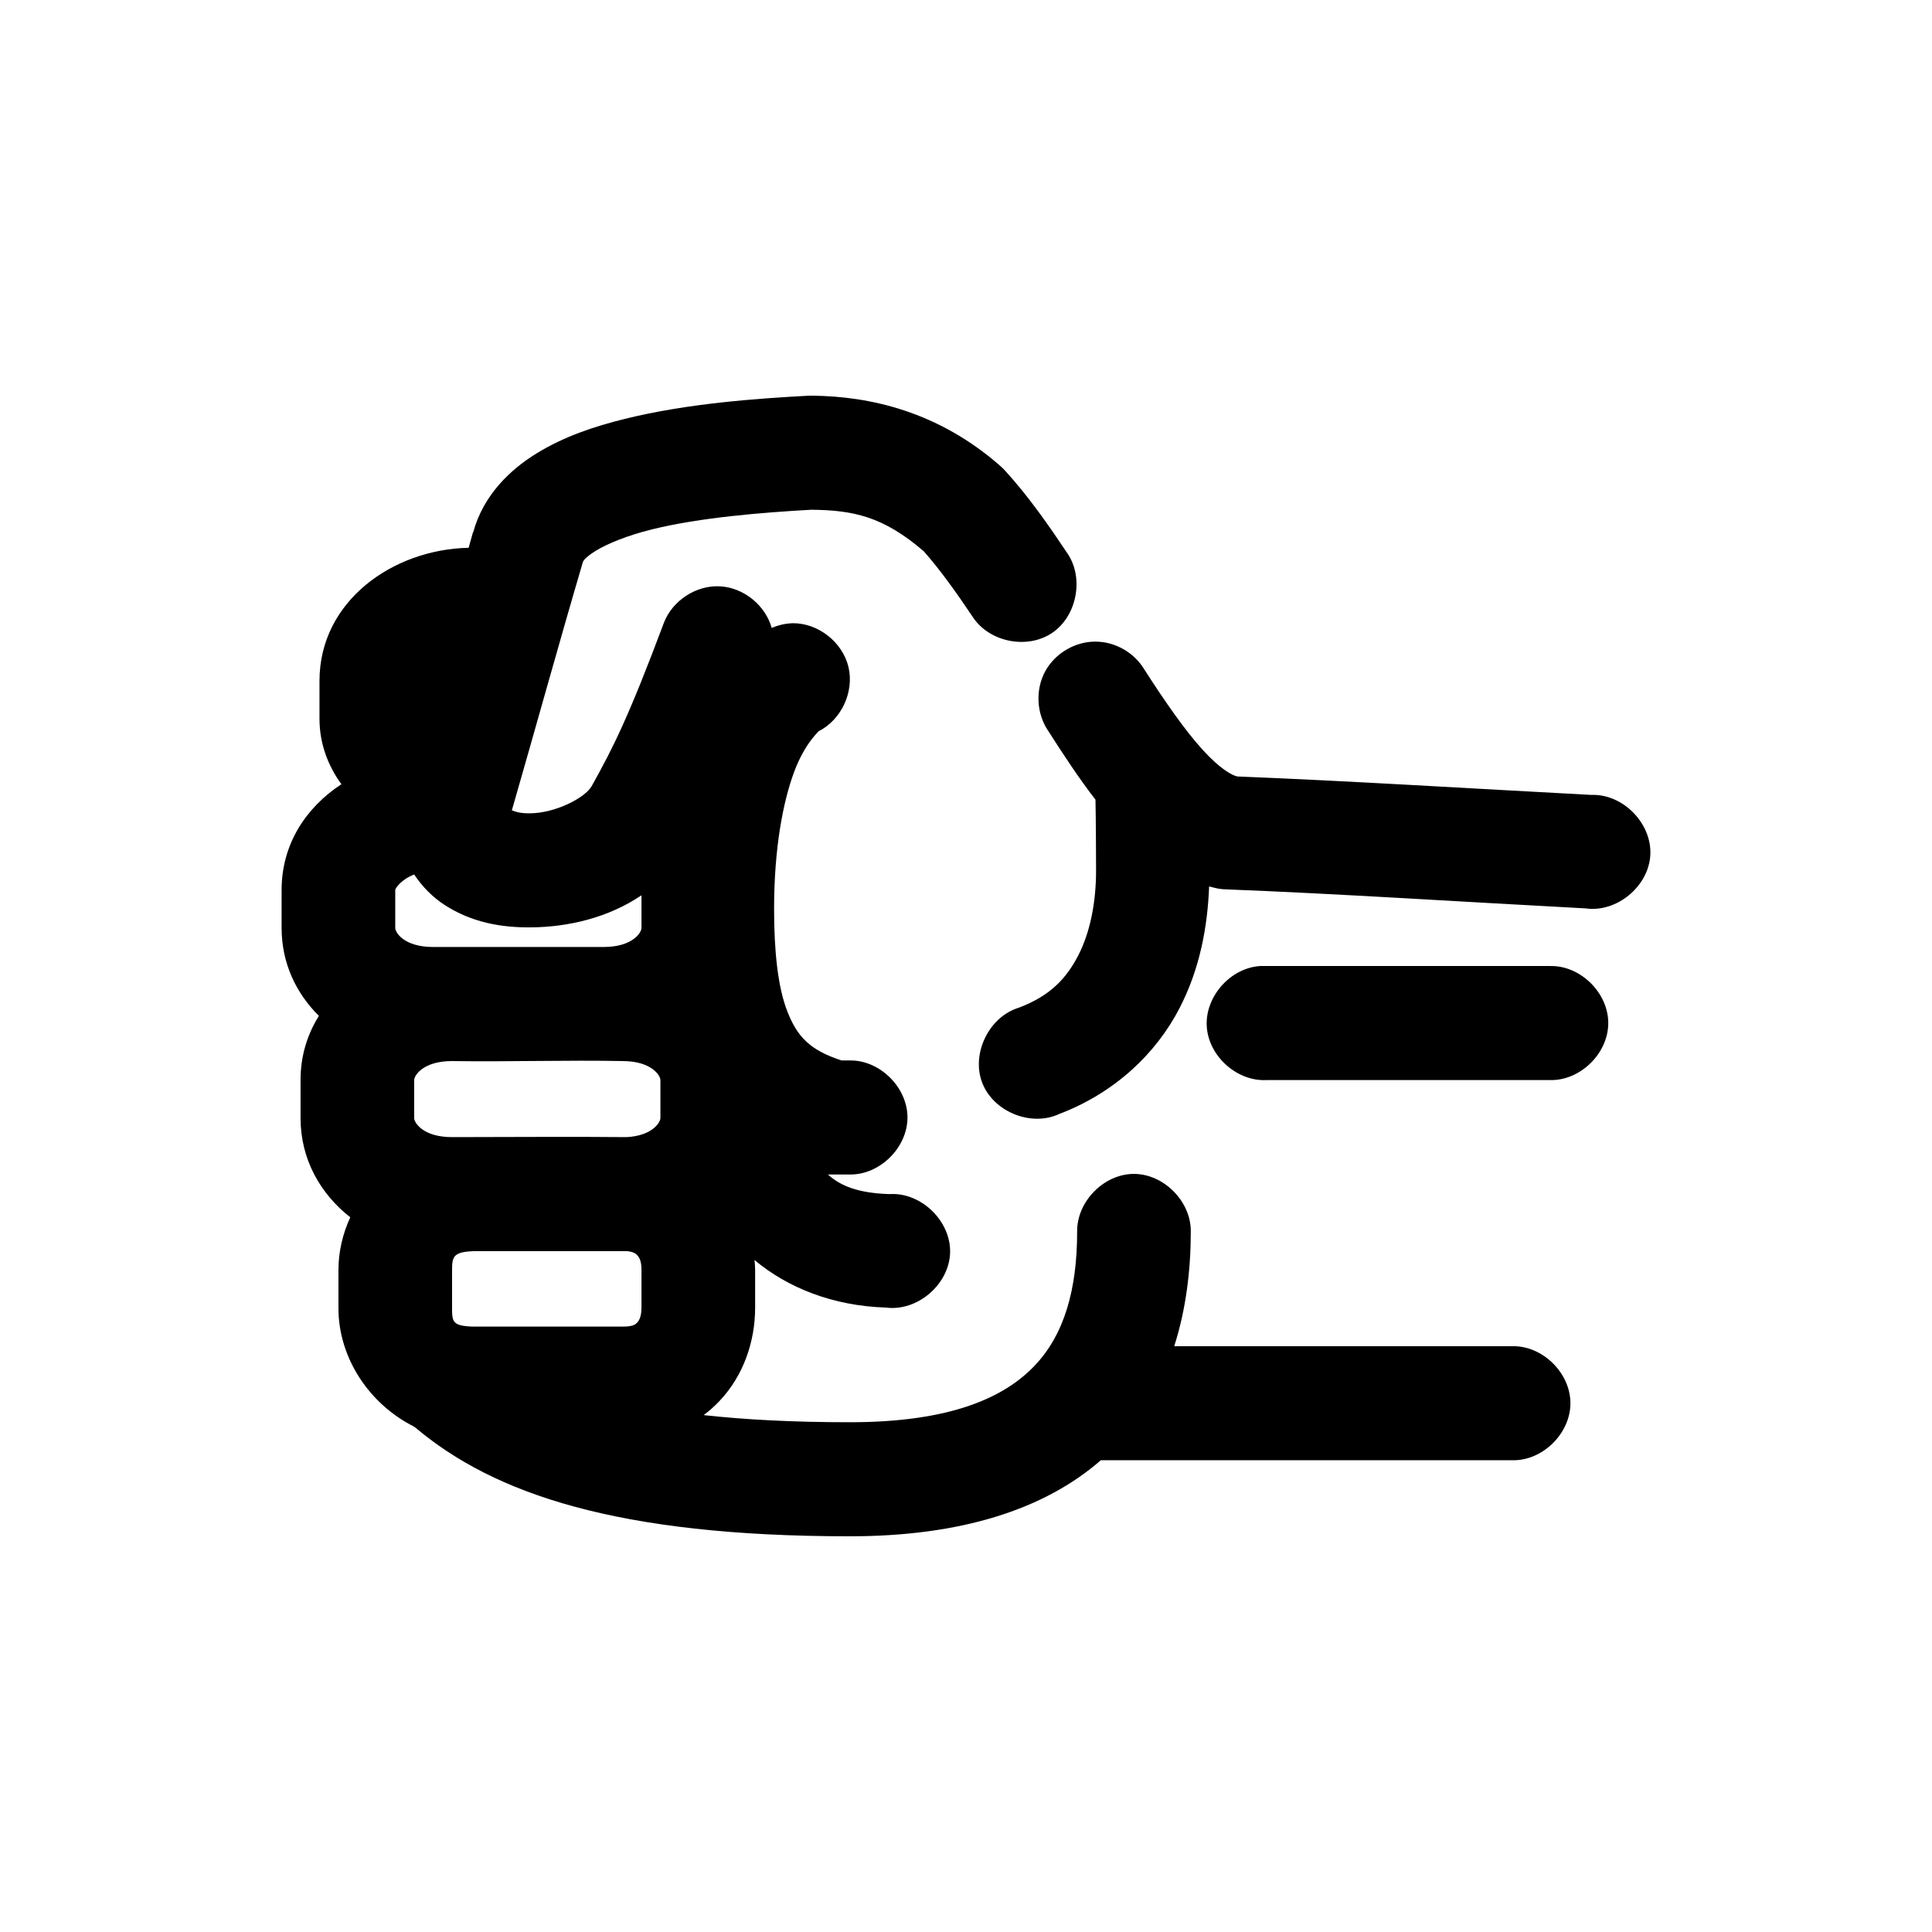 <?xml version="1.0" encoding="UTF-8"?>
<!-- Uploaded to: ICON Repo, www.svgrepo.com, Generator: ICON Repo Mixer Tools -->
<svg fill="#000000" width="800px" height="800px" version="1.1" viewBox="144 144 512 512" xmlns="http://www.w3.org/2000/svg">
 <path d="m358.39 248.86c-13.887 0.75-32.168 2.039-48.785 6.141-8.309 2.051-16.141 4.703-23.371 9.133-7.144 4.371-14.145 11.18-16.785 20.781-0.035 0.121-0.125 0.195-0.156 0.316l-1.098 3.938c-20.133 0.422-39.527 14.16-39.527 35.266v10.074c0 6.812 2.418 12.641 5.805 17.316-9.348 6.141-15.844 15.828-15.844 28.023v10.074c0 9.328 3.84 17.312 9.883 23.301-3.082 4.918-4.863 10.605-4.863 17.004v10.078c0 10.926 5.266 20.094 13.176 26.293-2.008 4.371-3.137 9.113-3.137 14.012v10.074c0 13.145 8.133 25.367 19.922 31.328 0.156 0.109 0.312 0.211 0.469 0.312 20.812 17.551 53.512 28.812 115.14 28.812 29.27 0 51.473-7.031 66.508-20.152h109.18c7.957 0.109 15.273-7.129 15.273-15.113s-7.316-15.227-15.273-15.113h-89.727c3.144-9.816 4.391-20.25 4.391-30.387 0.082-8.02-7.227-15.355-15.215-15.27-7.883 0.082-14.984 7.359-14.902 15.27 0 15.309-3.379 27.293-11.293 35.582-7.914 8.285-21.945 14.957-48.941 14.957-15.121 0-27.859-0.688-38.746-1.891 1.512-1.113 2.957-2.426 4.234-3.777 6.344-6.711 9.41-15.754 9.41-24.719v-10.074c0-0.855-0.102-1.668-0.156-2.519 8.785 7.34 20.723 12.145 34.824 12.594 8.309 1.086 16.734-6.109 17-14.516 0.262-8.406-7.699-16.117-16.059-15.555-8.359-0.266-13.016-2.191-16.312-5.195h0.785 5.019c7.957 0.109 15.273-7.129 15.273-15.113 0-7.984-7.316-15.227-15.273-15.113h-2.195c-8.625-2.797-11.742-6.477-14.273-12.75-2.695-6.676-3.609-16.66-3.609-27.395 0-16.168 2.387-28.48 5.332-36.367 2.945-7.887 6.816-10.898 6.43-10.707 6.035-3.008 9.508-10.434 7.957-17.012-1.551-6.578-7.969-11.66-14.703-11.641-1.941 0.051-3.867 0.48-5.648 1.258-1.688-6.062-7.5-10.727-13.766-11.035-6.266-0.312-12.508 3.754-14.785 9.621-9.504 25.371-13.527 33.207-19.137 43.297-1.742 3.129-9.574 7.168-16.312 7.242-2.606 0.031-3.84-0.398-4.863-0.789 6.32-21.91 12.395-43.969 18.824-65.809 0.016-0.059 0.324-1.078 3.449-2.992 3.125-1.914 8.426-4.07 14.902-5.668 12.668-3.129 29.066-4.461 42.195-5.195 11 0.129 18.957 1.676 29.805 11.02 4.234 4.793 8.43 10.625 13.02 17.477 4.394 6.594 14.371 8.582 20.941 4.172 6.57-4.41 8.551-14.422 4.156-21.02-4.977-7.43-10.133-14.91-16.469-21.883-0.395-0.445-0.812-0.863-1.254-1.258-16.586-14.621-34.77-18.559-49.883-18.734-0.312-0.012-0.629-0.012-0.941 0zm76.234 65.18c-5.508-0.152-10.984 3.004-13.629 7.859-2.644 4.856-2.336 11.184 0.766 15.758 4.055 6.332 8.125 12.551 12.551 18.262 0.113 4.856 0.156 16.996 0.156 18.578 0.027 8.559-1.559 16.578-4.707 22.672-3.148 6.094-7.367 10.68-15.688 13.855-7.922 2.356-12.73 12.109-9.797 19.859s12.984 11.836 20.465 8.32c14.855-5.664 25.711-16.156 31.844-28.023 5.391-10.434 7.434-21.555 7.844-32.273 0.895 0.223 1.734 0.473 2.668 0.629 0.625 0.094 1.254 0.145 1.883 0.156 28.664 1.102 63.293 3.352 95.215 5.039 8.25 1.176 16.723-5.824 17.16-14.176 0.438-8.352-7.266-16.203-15.59-15.895-31.035-1.641-64.727-3.734-93.648-4.879h-0.156c-1.492-0.277-4.715-2.102-9.254-7.086-4.586-5.035-9.91-12.641-15.531-21.41-2.621-4.312-7.516-7.137-12.551-7.242zm-180.86 61.715c2.203 3.305 4.984 6.066 8 8.027 7.266 4.723 15.215 6.07 23.059 5.981 9.871-0.109 20.398-2.566 29.176-8.5v8.66c0 1.199-2.332 5.039-10.039 5.039h-45.176c-7.707 0-10.039-3.84-10.039-5.039v-10.074c0-0.387 1.508-2.758 5.019-4.094zm224.31 24.246c-7.887 0.414-14.688 7.988-14.277 15.902s7.961 14.738 15.844 14.328h75.293c7.957 0.109 15.273-7.129 15.273-15.113s-7.316-15.227-15.273-15.113h-76.863zm-169.1 25.191c7.707 0 10.039 3.844 10.039 5.039v10.078c0 1.133-2.144 4.68-8.941 5.039-15.027-0.152-30.977 0-46.273 0-7.707 0-10.039-3.844-10.039-5.039v-10.078c0-1.191 2.332-5.039 10.039-5.039 14.824 0.223 30.789-0.293 45.176 0zm-39.527 50.379h40.785c1.668 0.18 2.223 0.633 2.668 1.102 0.543 0.574 1.098 1.582 1.098 3.777v10.074c0 2.195-0.555 3.363-1.098 3.938-0.543 0.574-1.184 1.102-3.922 1.102h-39.688c-5.332-0.188-5.488-1.246-5.488-4.879v-10.074c0-3.578 0.324-4.836 5.648-5.039z"/>
</svg>
